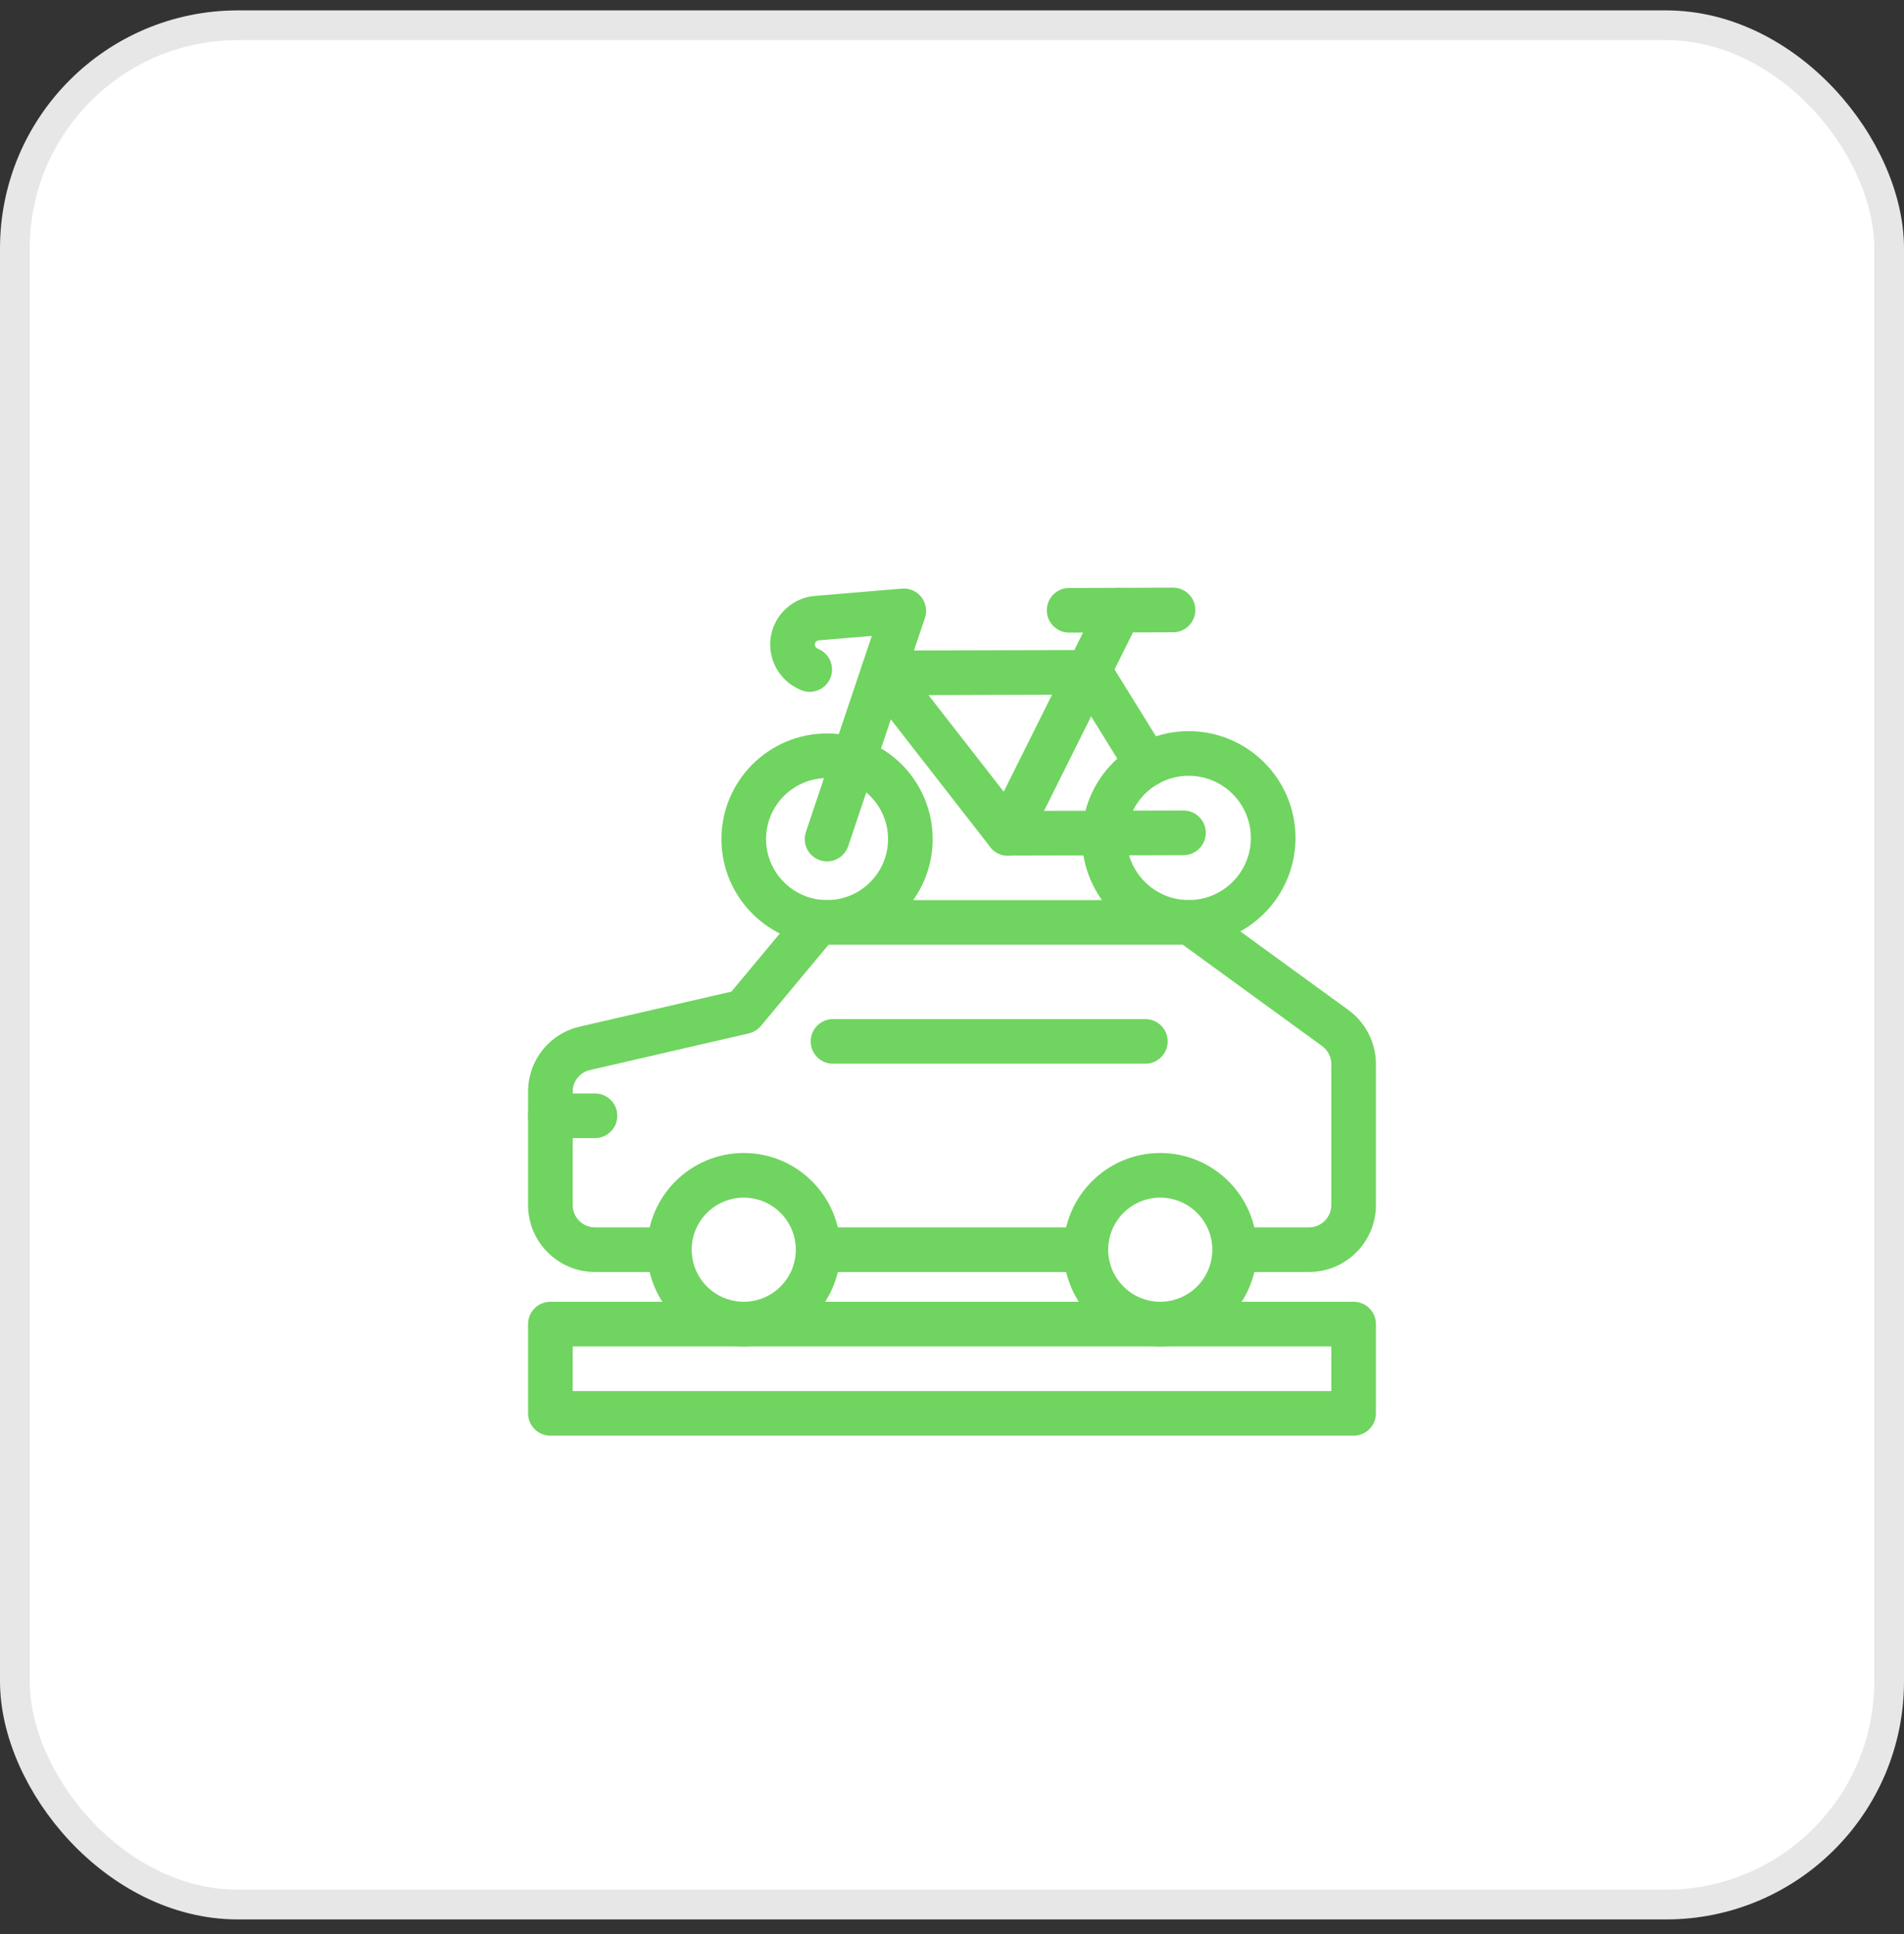 <svg width="64" height="65" viewBox="0 0 64 65" fill="none" xmlns="http://www.w3.org/2000/svg">
<rect x="0" y="0" width="64" height="65" fill="#333333" stroke="none"/>
<rect x="0.5" y="0.849" width="63" height="63.16" rx="7.5" fill="white" stroke="#E7E7E7"/>
<g clip-path="url(#clip0_1108_134)">
<path d="M25 33.75L27.25 31H40L45.5 35V41.75H42.25L38.75 39.5L36 41.75L32 42H27.5L26.75 40.5L25 39.5L23.438 40.75L21.875 42H18.5V35.75L25 33.75Z" fill="white"/>
<path d="M25 45.25C23.208 45.25 21.75 43.792 21.75 42C21.75 40.208 23.208 38.75 25 38.75C26.792 38.75 28.25 40.208 28.25 42C28.25 43.792 26.792 45.25 25 45.25ZM25 40.25C24.035 40.25 23.25 41.035 23.25 42C23.25 42.965 24.035 43.75 25 43.75C25.965 43.75 26.75 42.965 26.75 42C26.75 41.035 25.965 40.25 25 40.25Z" fill="#70D460"/>
<path d="M39 45.25C37.208 45.25 35.75 43.792 35.75 42C35.75 40.208 37.208 38.75 39 38.75C40.792 38.75 42.25 40.208 42.25 42C42.25 43.792 40.792 45.25 39 45.25ZM39 40.25C38.035 40.25 37.25 41.035 37.25 42C37.25 42.965 38.035 43.75 39 43.75C39.965 43.75 40.75 42.965 40.75 42C40.75 41.035 39.965 40.25 39 40.25Z" fill="#70D460"/>
<path d="M36 42.75H28C27.586 42.75 27.25 42.414 27.25 42C27.25 41.586 27.586 41.25 28 41.25H36C36.414 41.25 36.75 41.586 36.75 42C36.75 42.414 36.414 42.75 36 42.75Z" fill="#70D460"/>
<path d="M42 42.75C41.586 42.75 41.25 42.414 41.25 42C41.25 41.586 41.586 41.25 42 41.25L44 41.25C44.414 41.25 44.75 40.913 44.75 40.5V35.764C44.75 35.525 44.635 35.298 44.441 35.157L39.756 31.75H27.851L25.576 34.48C25.471 34.606 25.328 34.694 25.169 34.731L19.831 35.962C19.489 36.041 19.25 36.342 19.25 36.693V40.5C19.25 40.914 19.586 41.25 20 41.25H22C22.414 41.25 22.75 41.586 22.75 42C22.75 42.414 22.414 42.75 22 42.75H20C18.759 42.75 17.75 41.741 17.75 40.5V36.693C17.75 35.639 18.467 34.738 19.494 34.501L24.585 33.326L26.924 30.52C27.066 30.349 27.277 30.25 27.5 30.25H40C40.159 30.25 40.313 30.3 40.441 30.394L45.323 33.944C45.904 34.366 46.25 35.046 46.25 35.764V40.5C46.25 41.74 45.241 42.75 44 42.75L42 42.75Z" fill="#70D460"/>
<path d="M39.958 31.75C37.984 31.75 36.376 30.148 36.369 28.173C36.363 26.194 37.968 24.579 39.946 24.573H39.958C41.931 24.573 43.54 26.175 43.546 28.15C43.553 30.129 41.948 31.744 39.969 31.75L39.958 31.75ZM39.958 26.073H39.951C38.799 26.076 37.866 27.016 37.869 28.168C37.873 29.317 38.809 30.25 39.958 30.25H39.964C41.116 30.246 42.05 29.306 42.046 28.155C42.042 27.005 41.106 26.073 39.958 26.073Z" fill="#70D460"/>
<path d="M27.8 31.75C25.848 31.75 24.256 30.165 24.25 28.211C24.244 26.254 25.831 24.656 27.789 24.65H27.8C29.752 24.65 31.343 26.235 31.35 28.188C31.357 30.146 29.769 31.744 27.811 31.75H27.8ZM27.8 26.15H27.794C26.663 26.154 25.747 27.076 25.75 28.206C25.753 29.334 26.673 30.25 27.8 30.25H27.807C28.937 30.246 29.854 29.324 29.85 28.194C29.846 27.065 28.927 26.15 27.8 26.15Z" fill="#70D460"/>
<path d="M27.8 28.95C27.721 28.95 27.64 28.938 27.56 28.911C27.168 28.779 26.957 28.354 27.089 27.961L29.305 21.372L27.504 21.523C27.469 21.527 27.438 21.553 27.421 21.574C27.404 21.595 27.385 21.63 27.39 21.679C27.396 21.73 27.428 21.773 27.473 21.794L27.53 21.82C27.907 21.993 28.072 22.438 27.9 22.814C27.727 23.191 27.281 23.356 26.906 23.184L26.848 23.158C26.324 22.918 25.961 22.413 25.899 21.84C25.852 21.403 25.978 20.973 26.255 20.631C26.532 20.289 26.926 20.075 27.364 20.03L30.316 19.782C30.566 19.76 30.813 19.867 30.97 20.066C31.125 20.265 31.171 20.529 31.09 20.768L28.511 28.439C28.405 28.752 28.113 28.95 27.8 28.95Z" fill="#70D460"/>
<path d="M33.878 28.758C33.765 28.758 33.651 28.732 33.544 28.678C33.173 28.494 33.022 28.044 33.207 27.673L36.947 20.171C37.132 19.801 37.582 19.65 37.952 19.835C38.324 20.02 38.474 20.47 38.289 20.841L34.55 28.342C34.418 28.605 34.153 28.758 33.878 28.758Z" fill="#70D460"/>
<path d="M35.937 21.261C35.523 21.261 35.188 20.927 35.187 20.513C35.185 20.099 35.52 19.762 35.934 19.761L39.428 19.75H39.43C39.843 19.75 40.179 20.084 40.18 20.498C40.182 20.912 39.847 21.249 39.433 21.25L35.939 21.261H35.937Z" fill="#70D460"/>
<path d="M33.876 28.755C33.645 28.755 33.426 28.648 33.284 28.466L29.086 23.076C28.91 22.85 28.878 22.544 29.003 22.287C29.128 22.029 29.389 21.866 29.676 21.865L36.639 21.845H36.641C36.901 21.845 37.142 21.979 37.279 22.2L39.199 25.3C39.417 25.652 39.308 26.114 38.956 26.332C38.604 26.55 38.142 26.442 37.923 26.09L36.224 23.346L31.209 23.361L34.242 27.254L39.779 27.24H39.781C40.195 27.24 40.53 27.574 40.531 27.988C40.532 28.402 40.197 28.739 39.783 28.74L33.878 28.755L33.876 28.755Z" fill="#70D460"/>
<path d="M38.5 35.75H28C27.586 35.75 27.25 35.414 27.25 35C27.25 34.586 27.586 34.25 28 34.25H38.5C38.914 34.25 39.25 34.586 39.25 35C39.25 35.414 38.914 35.75 38.5 35.75Z" fill="#70D460"/>
<path d="M20 38.25H18.5C18.086 38.25 17.75 37.914 17.75 37.5C17.75 37.086 18.086 36.75 18.5 36.75H20C20.414 36.75 20.75 37.086 20.75 37.5C20.75 37.914 20.414 38.25 20 38.25Z" fill="#70D460"/>
<path d="M45.5 48.25H18.5C18.086 48.25 17.75 47.914 17.75 47.5V44.5C17.75 44.086 18.086 43.75 18.5 43.75H45.5C45.914 43.75 46.25 44.086 46.25 44.5V47.5C46.25 47.914 45.914 48.25 45.5 48.25ZM19.25 46.75H44.75V45.25H19.25V46.75Z" fill="#70D460"/>
</g>
<defs>
<clipPath id="clip0_1108_134">
<rect width="32" height="32.08" fill="white" transform="translate(16 16.389)"/>
</clipPath>
</defs>
</svg>
